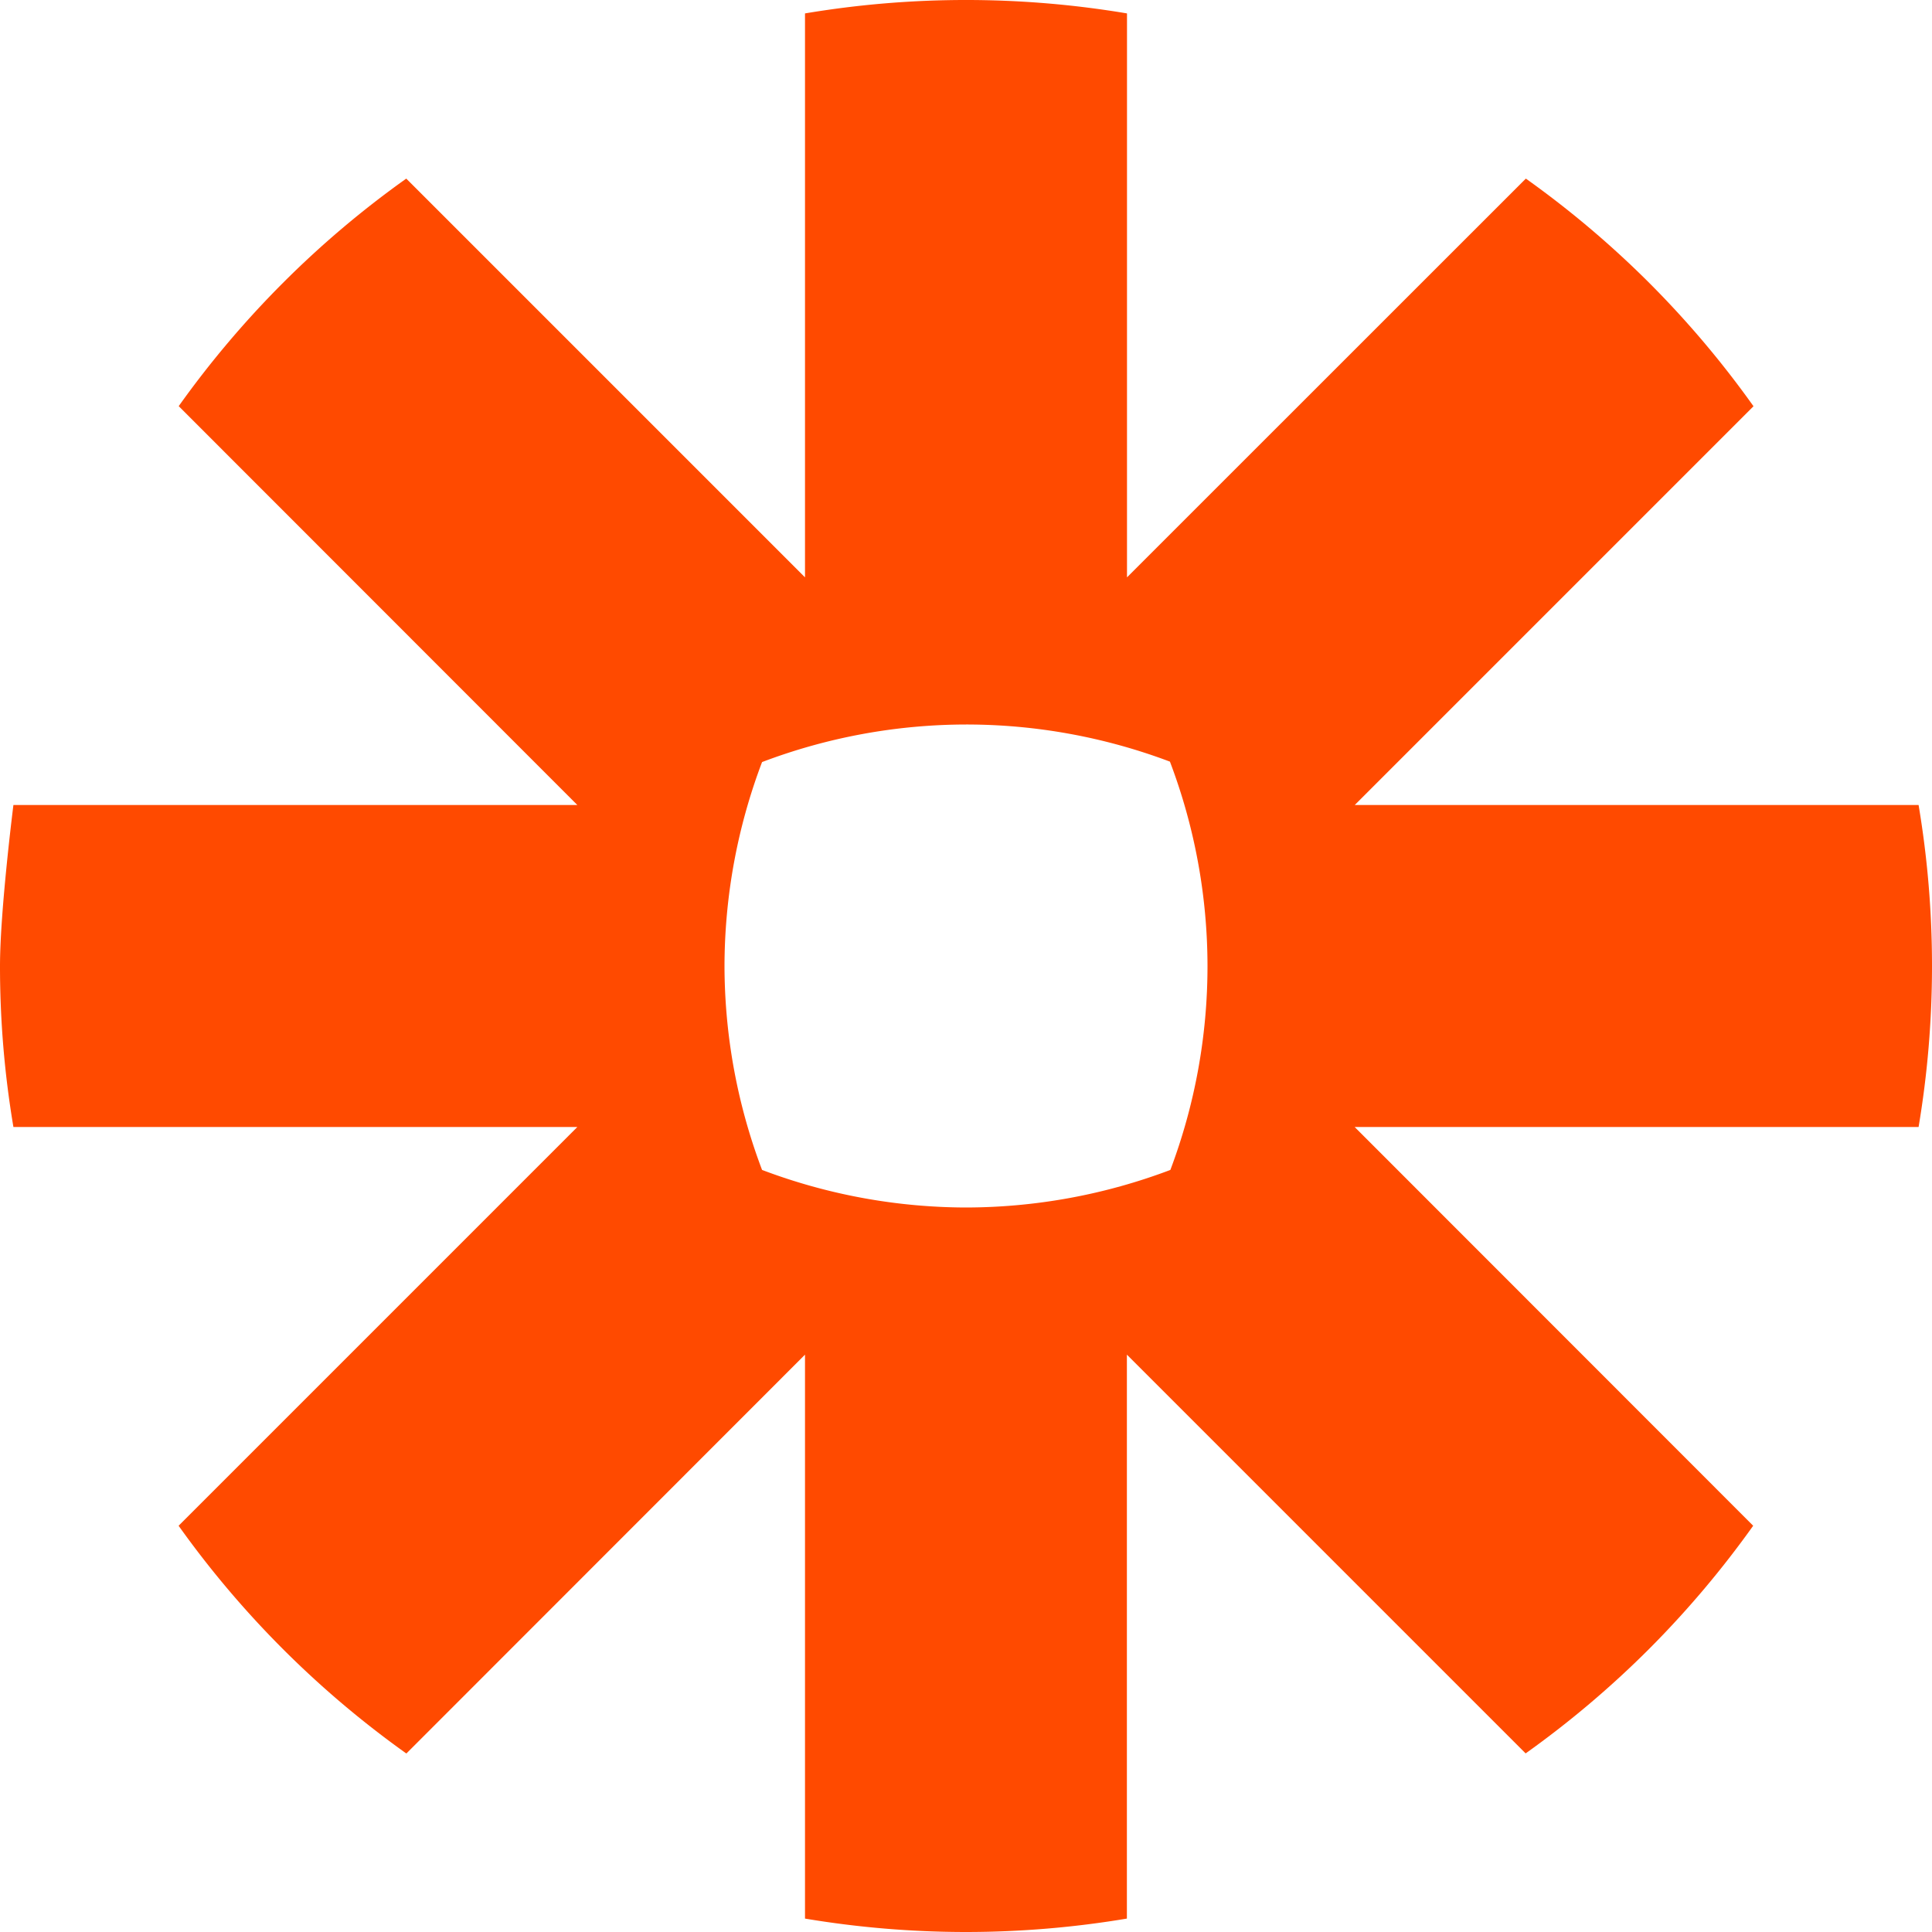 <svg xmlns="http://www.w3.org/2000/svg" width="18" height="18.002" viewBox="0 0 18 18.002">
  <g id="Group_45443" data-name="Group 45443" transform="translate(-2806 85.553)">
    <rect id="Rectangle_7442" data-name="Rectangle 7442" width="18" height="18" transform="translate(2806 -85.551)" fill="rgba(255,255,255,0)"/>
    <path id="Path_101594" data-name="Path 101594" d="M11.25,9a5.382,5.382,0,0,1-.346,1.9A5.4,5.4,0,0,1,9,11.25H9A5.4,5.4,0,0,1,7.1,10.9,5.383,5.383,0,0,1,6.75,9V9A5.386,5.386,0,0,1,7.1,7.1,5.378,5.378,0,0,1,9,6.75H9a5.377,5.377,0,0,1,1.9.346A5.38,5.38,0,0,1,11.25,9V9Zm6.625-1.5H12.622l3.715-3.715a9.037,9.037,0,0,0-.972-1.15h0a9.07,9.07,0,0,0-1.149-.971L10.5,5.379V.125A9.042,9.042,0,0,0,9,0H9A9.048,9.048,0,0,0,7.5.125V5.379L3.785,1.664a8.987,8.987,0,0,0-1.149.972h0a9.056,9.056,0,0,0-.971,1.148L5.379,7.5H.125S0,8.487,0,9V9a9,9,0,0,0,.125,1.5H5.379L1.664,14.215a9.064,9.064,0,0,0,2.122,2.122L7.5,12.621v5.254A9.091,9.091,0,0,0,8.993,18h.013a9.081,9.081,0,0,0,1.493-.125V12.621l3.715,3.715a9.07,9.07,0,0,0,1.149-.972h0a9.088,9.088,0,0,0,.971-1.149L12.621,10.5h5.254A9.05,9.05,0,0,0,18,9.007V8.993A9.05,9.05,0,0,0,17.875,7.5Z" transform="translate(2806 -85.553)" fill="#ff4a00"/>
  </g>
</svg>

